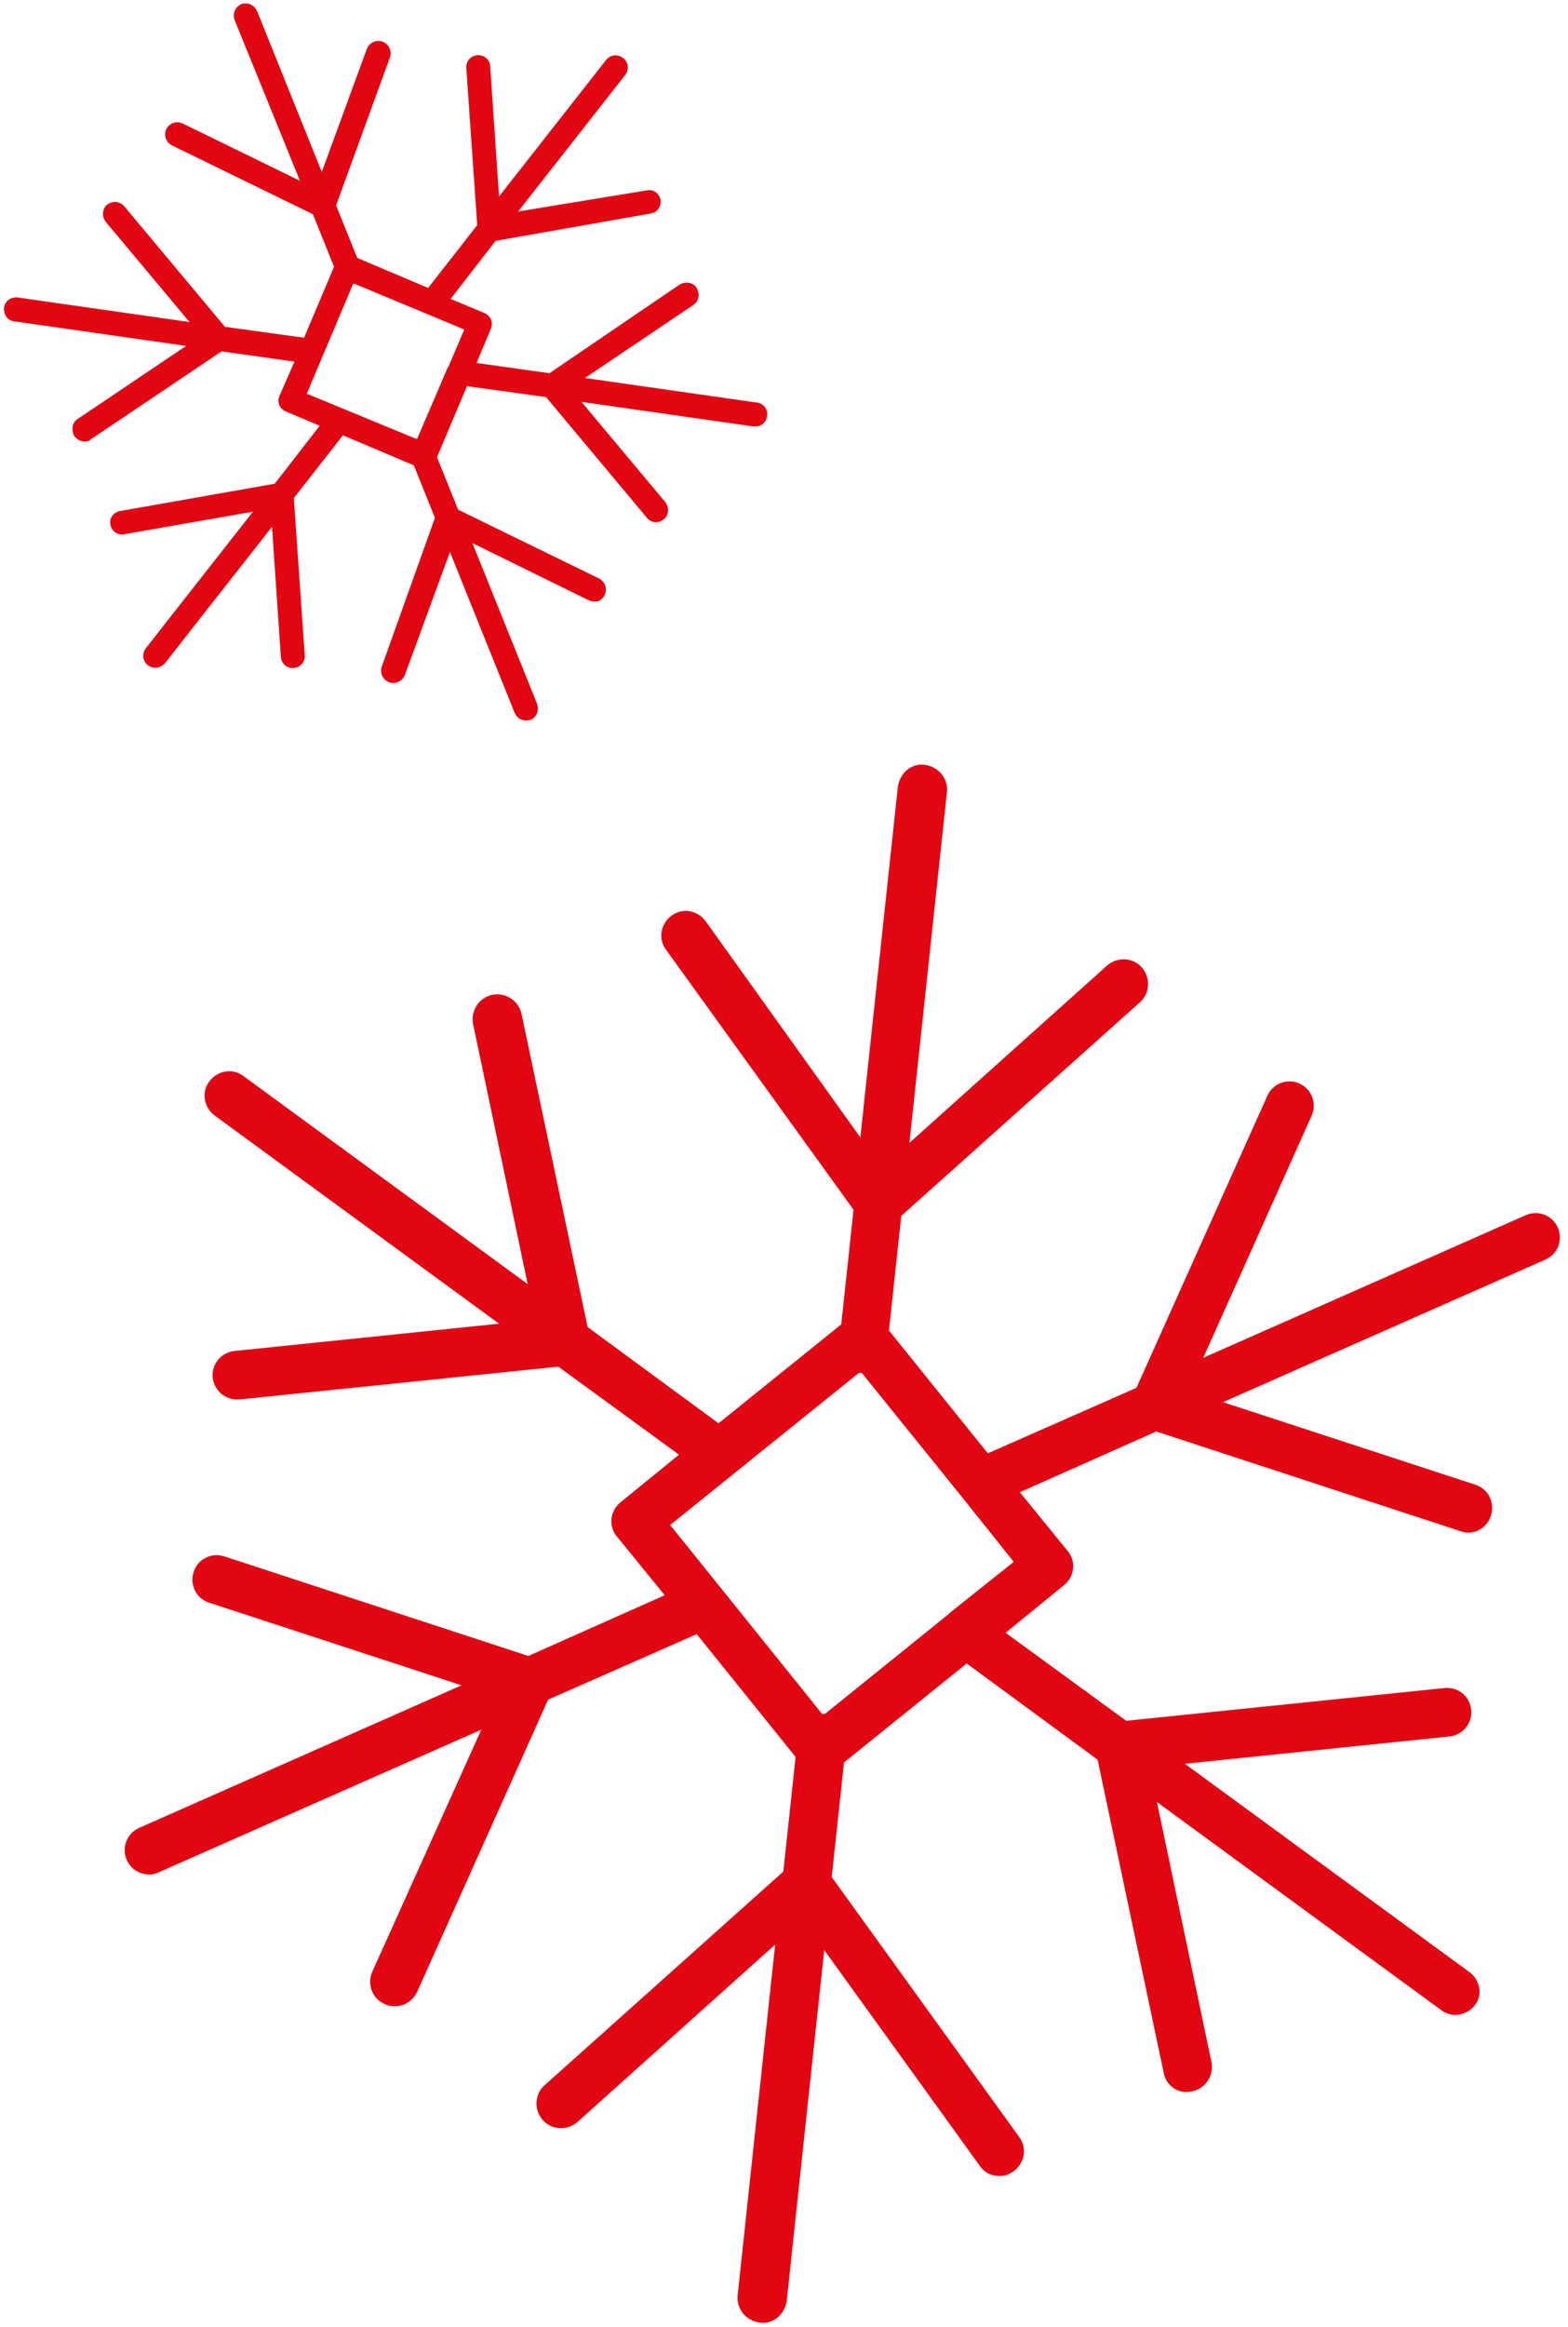 <?xml version="1.0" encoding="utf-8"?>
<!-- Generator: Adobe Illustrator 24.0.3, SVG Export Plug-In . SVG Version: 6.00 Build 0)  -->
<svg version="1.1" id="Ebene_1" xmlns="http://www.w3.org/2000/svg" xmlns:xlink="http://www.w3.org/1999/xlink" x="0px" y="0px"
	 viewBox="0 0 230 341" style="enable-background:new 0 0 230 341;" xml:space="preserve">
<style type="text/css">
	.st0{fill:#E20613;}
</style>
<path class="st0" d="M215.5,289l-41.7-30.5l38.8-4c2-0.2,3.4-2,3.2-3.9c-0.2-2-1.9-3.4-3.9-3.2l-46.7,4.8l-17.7-12.9l8.6-7
	c1.5-1.2,1.8-3.5,0.5-5l-7-8.6l20-8.9l44.6,14.6c0.2,0.1,0.5,0.1,0.7,0.2c1.7,0.2,3.3-0.8,3.8-2.5c0.6-1.9-0.4-3.9-2.3-4.5l-37-12.1
	l47.3-20.9c1.8-0.8,2.6-2.9,1.8-4.7c-0.8-1.8-2.9-2.6-4.7-1.8l-47.3,20.9l15.9-35.5c0.8-1.8,0-3.9-1.8-4.7c-1.8-0.8-3.9,0-4.7,1.8
	l-19.2,42.8l-21.8,9.6l-14.5-18l1.8-16.8l35-31.3c1.5-1.3,1.6-3.6,0.3-5.1c-1.3-1.5-3.6-1.6-5.1-0.3l-29,26l5.5-51.4
	c0.2-2-1.2-3.7-3.2-4s-3.7,1.2-4,3.2l-5.5,51.4L103.5,135c-1.2-1.6-3.4-2-5-0.8c-1.6,1.2-2,3.4-0.8,5l27.5,38.1l-1.8,16.8l-18,14.5
	l-19.2-14.1l-9.7-45.9c-0.4-1.9-2.3-3.2-4.3-2.8c-1.9,0.4-3.2,2.3-2.8,4.3l8,38.1l-41.7-30.5c-1.6-1.2-3.8-0.8-5,0.8
	c-1.2,1.6-0.8,3.8,0.8,5l41.7,30.5l-38.8,4c-2,0.2-3.4,2-3.2,3.9c0.2,1.7,1.5,3,3.2,3.2c0.2,0,0.5,0,0.8,0l46.7-4.8l17.7,12.9
	l-8.6,7c-1.5,1.2-1.8,3.5-0.5,5l7,8.6l-20,8.9l-44.6-14.6c-1.9-0.6-3.9,0.4-4.5,2.3c-0.6,1.9,0.4,3.9,2.3,4.5l37,12.1l-47.3,20.9
	c-1.8,0.8-2.6,2.9-1.8,4.7c0.5,1.2,1.7,2,2.9,2.1c0.6,0.1,1.2,0,1.8-0.3l47.3-20.9l-16,35.5c-0.8,1.8,0,3.9,1.8,4.7
	c0.4,0.2,0.7,0.3,1.1,0.3c1.5,0.2,3-0.6,3.7-2.1l19.2-42.8l21.8-9.6l14.5,18l-1.8,16.8l-35,31.3c-1.5,1.3-1.6,3.6-0.3,5.1
	c1.3,1.5,3.6,1.6,5.1,0.3l29-26l-5.5,51.4c-0.2,2,1.2,3.7,3.2,4s3.7-1.2,4-3.2l5.5-51.4l22.8,31.6c0.6,0.9,1.5,1.4,2.5,1.5
	c0.9,0.1,1.7-0.1,2.5-0.7c1.6-1.2,2-3.4,0.8-5l-27.5-38.1l1.8-16.8l18-14.5l19.2,14.1l9.7,45.9c0.3,1.6,1.6,2.7,3.1,2.8
	c0.4,0,0.7,0,1.1-0.1c1.9-0.4,3.2-2.3,2.8-4.3l-8-38.1l41.7,30.5c0.5,0.4,1.1,0.6,1.7,0.7c1.2,0.1,2.5-0.4,3.3-1.5
	C217.5,292.4,217.1,290.1,215.5,289z M126,201.2c0.1,0,0.2,0,0.2,0c0.1,0,0.2,0,0.2,0l14.7,18.2c0,0,0,0,0,0l7.6,9.5l-9.4,7.5
	c-0.1,0.1-0.1,0.1-0.2,0.2l-18.1,14.6c-0.1,0-0.2,0-0.2,0c-0.1,0-0.2,0-0.2,0l-22.3-27.7L126,201.2z"/>
<path class="st0" d="M111,59l-25.2-3.6l15.9-10.7c0.8-0.5,1-1.6,0.5-2.5c-0.5-0.8-1.6-1-2.5-0.5L80.6,54.7l-10.7-1.5l2.1-5
	c0.4-0.9,0-1.9-0.9-2.3l-5-2.1l6.6-8.5l22.7-4c0.1,0,0.2-0.1,0.4-0.1c0.8-0.3,1.2-1.1,1.1-1.9c-0.2-1-1.1-1.6-2-1.4L76,31l15.7-20
	c0.6-0.8,0.5-1.9-0.3-2.5c-0.8-0.6-1.9-0.5-2.5,0.3l-15.7,20L71.9,9.7C71.9,8.8,71,8,70,8.1c-1,0.1-1.7,0.9-1.6,1.9L70,33l-7.2,9.2
	l-10.4-4.4l-3.1-7.7l7.9-21.7c0.3-0.9-0.1-1.9-1.1-2.3c-0.9-0.3-1.9,0.1-2.3,1.1l-6.6,18L37.7,1.6c-0.4-0.9-1.4-1.3-2.3-1
	c-0.9,0.4-1.3,1.4-1,2.3L44,26.5l-17.2-8.4c-0.9-0.4-1.9-0.1-2.4,0.8c-0.4,0.9-0.1,1.9,0.8,2.4l20.7,10.1l3.1,7.7l-4.4,10.4L33,47.9
	L18.2,30.2c-0.6-0.7-1.7-0.8-2.5-0.2c-0.7,0.6-0.8,1.7-0.2,2.5l12.3,14.7L2.6,43.6c-1-0.1-1.9,0.5-2,1.5c-0.1,1,0.5,1.9,1.5,2
	l25.2,3.6L11.4,61.4c-0.8,0.5-1,1.6-0.5,2.5c0.5,0.7,1.4,1,2.1,0.7c0.1,0,0.2-0.1,0.3-0.2l19.2-12.9l10.7,1.5L41,58
	c-0.4,0.9,0,1.9,0.9,2.3l5,2.1l-6.6,8.5l-22.7,4c-1,0.2-1.6,1.1-1.4,2c0.2,1,1.1,1.6,2,1.4l18.9-3.3l-15.7,20
	c-0.6,0.8-0.5,1.9,0.3,2.5c0.5,0.4,1.2,0.5,1.8,0.2c0.3-0.1,0.5-0.3,0.7-0.5l15.7-20l1.3,19.1c0.1,1,0.9,1.7,1.9,1.6
	c0.2,0,0.4-0.1,0.5-0.1c0.7-0.3,1.2-1,1.1-1.8l-1.6-23l7.2-9.2l10.4,4.4l3.1,7.7L56,97.7c-0.3,0.9,0.1,1.9,1.1,2.3
	c0.9,0.3,1.9-0.1,2.3-1.1l6.6-18l9.5,23.6c0.4,0.9,1.4,1.3,2.3,1s1.3-1.4,1-2.3l-9.5-23.6L86.4,88c0.5,0.2,1,0.2,1.4,0.1
	c0.4-0.2,0.7-0.5,0.9-0.9c0.4-0.9,0.1-1.9-0.8-2.4L67.2,74.7L64.1,67l4.4-10.4l11.6,1.6l14.8,17.7c0.5,0.6,1.3,0.8,2,0.5
	c0.2-0.1,0.3-0.2,0.5-0.3c0.7-0.6,0.8-1.7,0.2-2.5L85.3,58.9l25.2,3.6c0.3,0,0.6,0,0.9-0.1c0.6-0.2,1-0.7,1.1-1.4
	C112.7,60,112,59.1,111,59z M51.8,41.6c0,0,0.1,0,0.1,0c0,0,0.1,0,0.1,0L62.6,46c0,0,0,0,0,0l5.5,2.3l-2.3,5.4c0,0,0,0.1-0.1,0.1
	l-4.5,10.5c0,0-0.1,0-0.1,0s-0.1,0-0.1,0L45,57.7L51.8,41.6z"/>
</svg>
